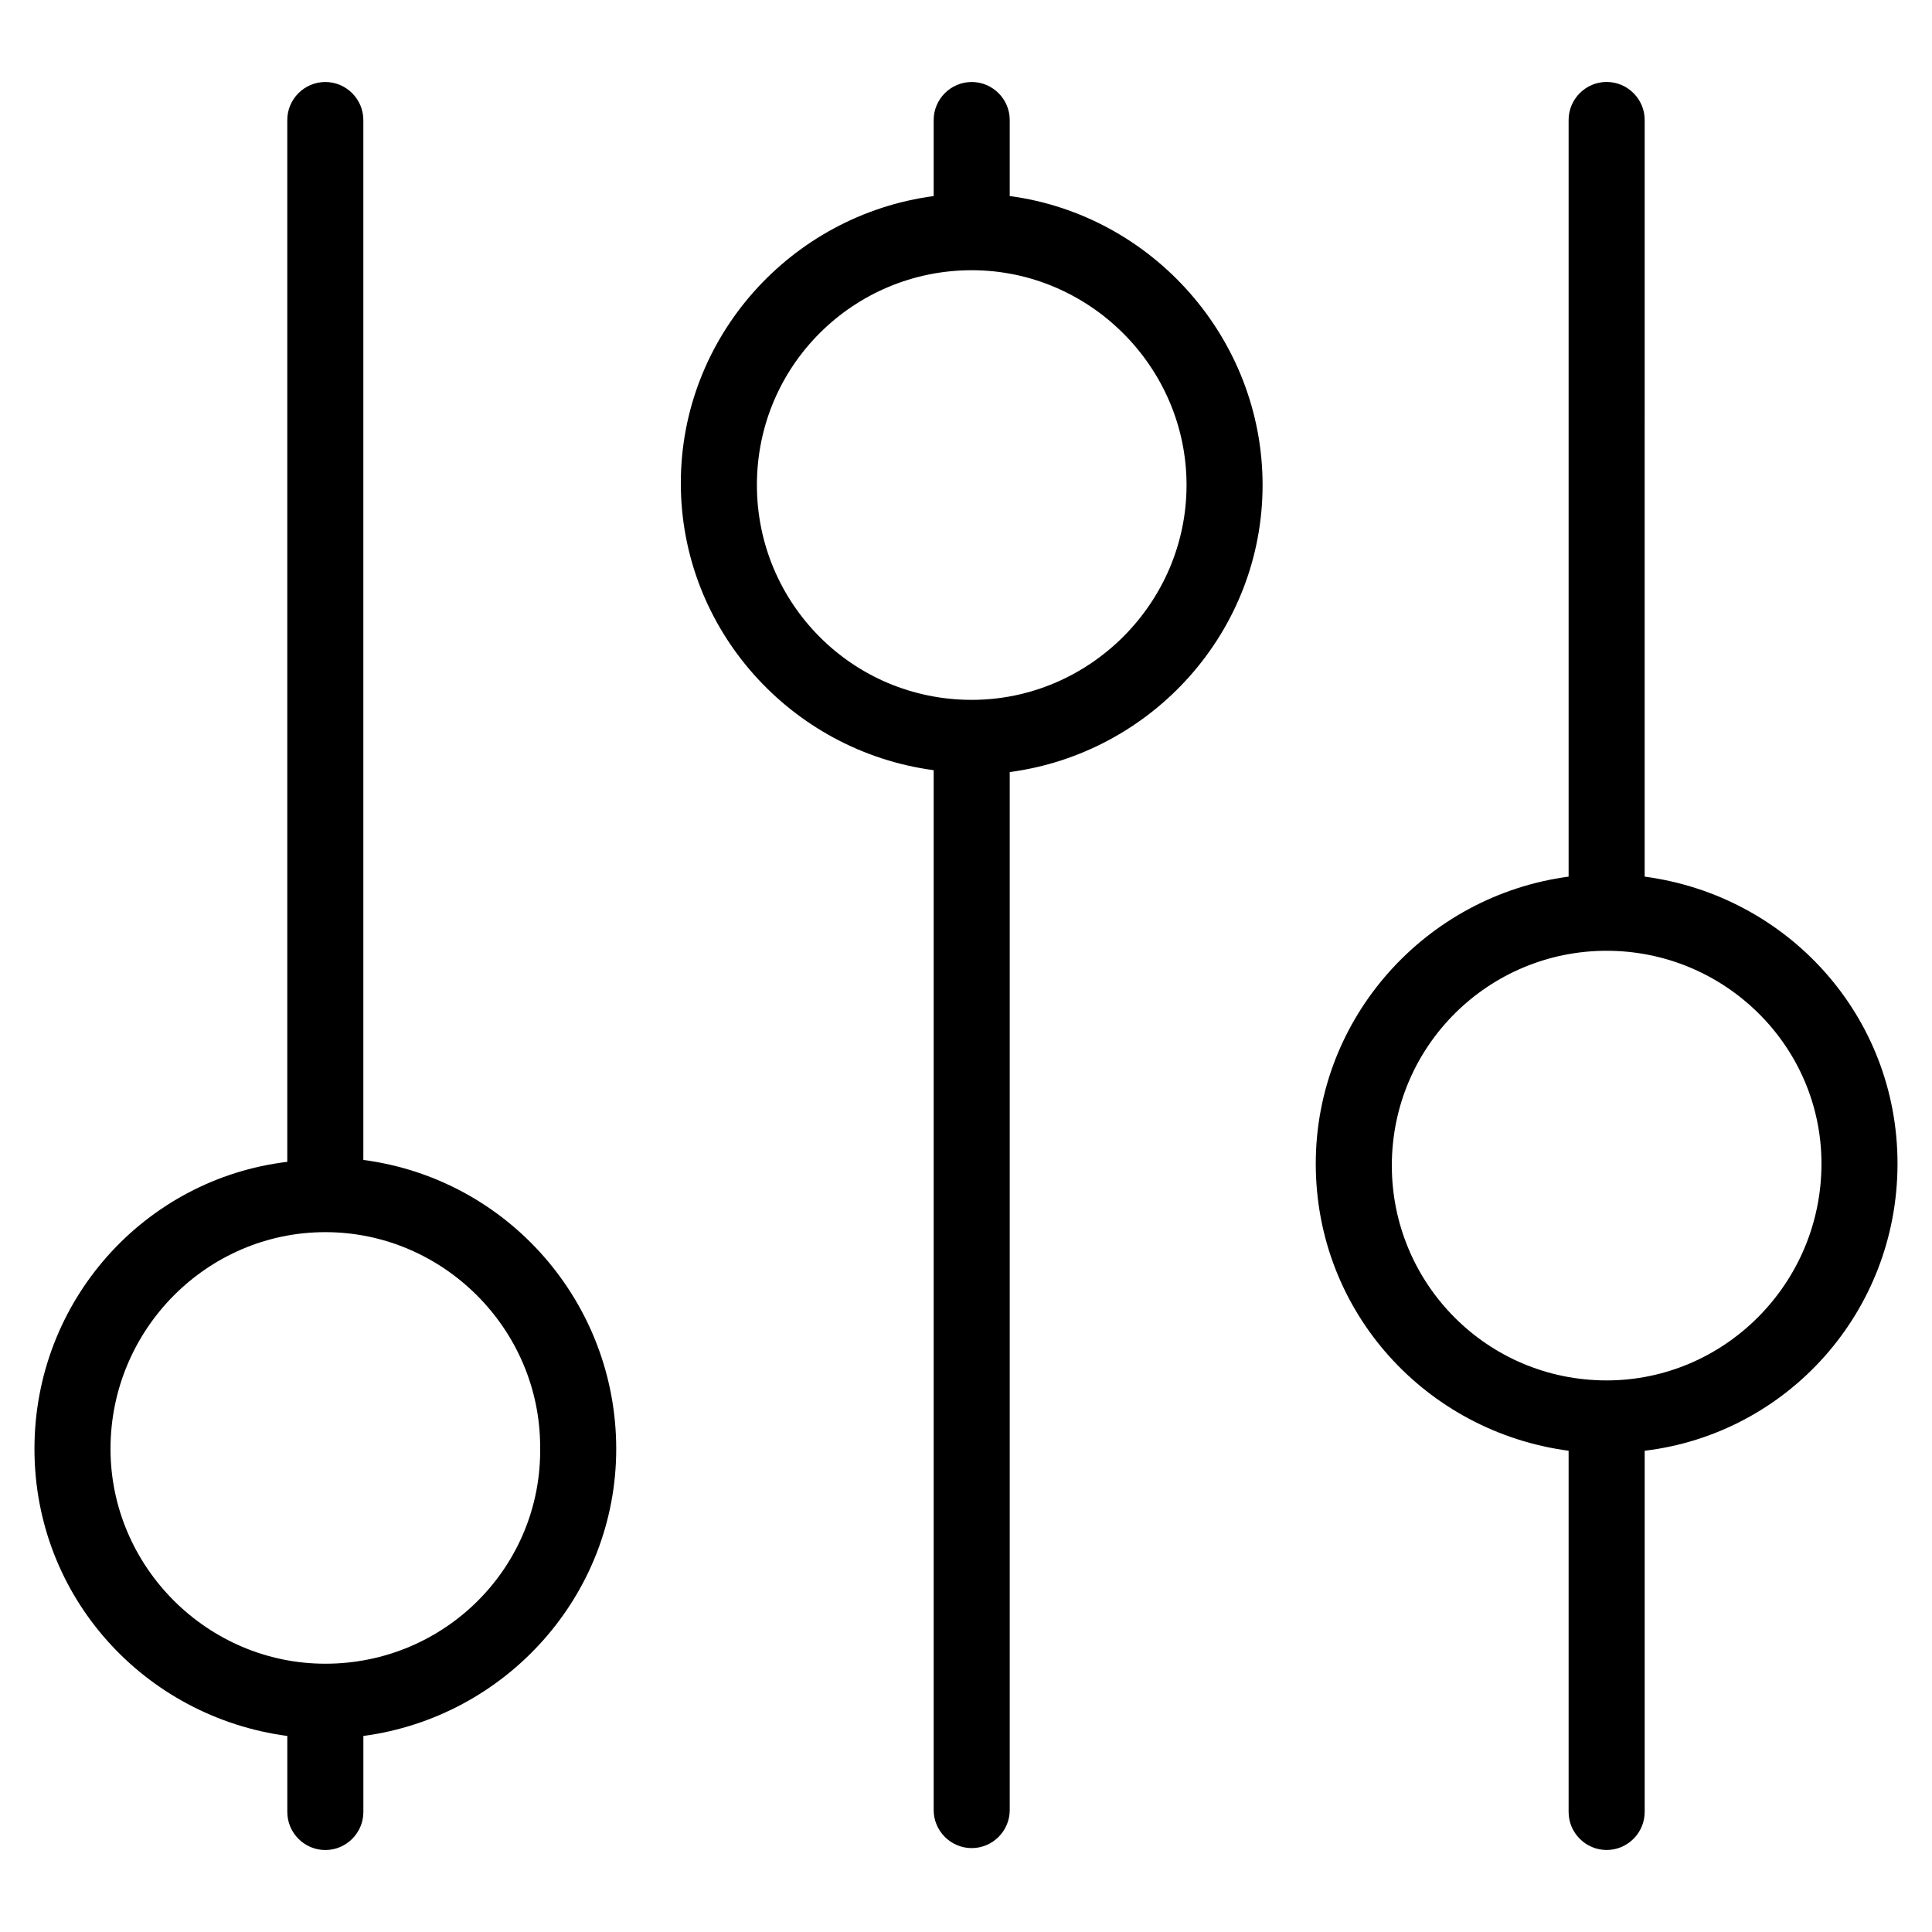 <?xml version="1.0" encoding="UTF-8"?>
<!-- Uploaded to: SVG Repo, www.svgrepo.com, Generator: SVG Repo Mixer Tools -->
<svg fill="#000000" width="800px" height="800px" version="1.1" viewBox="144 144 512 512" xmlns="http://www.w3.org/2000/svg">
 <g>
  <path d="m240.29 451.39v-275.58c0-5.543-4.535-10.078-10.078-10.078-5.543 0-10.078 4.535-10.078 10.078v276.09c-37.781 4.535-67 36.777-67 76.074s29.223 71.039 67.008 76.074v20.152c0 5.543 4.535 10.078 10.078 10.078s10.078-4.535 10.078-10.078v-20.152c37.785-5.039 67.008-37.281 67.008-76.074-0.008-38.793-28.723-71.539-67.016-76.578zm-10.074 133.51c-31.238 0-56.93-25.695-56.93-56.934 0-31.738 25.691-57.434 56.93-57.434 31.234 0 56.93 25.695 56.93 56.93 0.504 31.742-25.191 57.438-56.93 57.438z"/>
  <path d="m646.86 452.39c0-39.297-29.223-71.039-67.008-76.074l0.004-200.52c0-5.543-4.535-10.078-10.078-10.078s-10.078 4.535-10.078 10.078v200.52c-37.785 5.039-67.008 37.281-67.008 76.074 0 39.297 29.223 71.039 67.008 76.074v95.723c0 5.543 4.535 10.078 10.078 10.078s10.078-4.535 10.078-10.078v-95.723c37.785-4.531 67.004-36.777 67.004-76.074zm-77.082 57.434c-31.738 0-56.93-25.695-56.93-56.93 0-31.738 25.695-56.93 56.93-56.93 31.238 0 56.93 25.191 56.93 56.426 0 31.738-25.691 57.434-56.93 57.434z"/>
  <path d="m411.59 195.96v-20.152c0-5.543-4.535-10.078-10.078-10.078-5.543 0-10.078 4.535-10.078 10.078v20.152c-37.785 5.039-67.008 37.281-67.008 76.074s29.223 71.039 67.008 76.074v275.58c0 5.543 4.535 10.078 10.078 10.078 5.543 0 10.078-4.535 10.078-10.078v-275.08c37.785-5.039 67.008-37.281 67.008-76.074 0-38.793-29.223-71.543-67.008-76.578zm-10.074 133.51s-0.504 0 0 0c-31.738 0-56.93-25.695-56.93-56.93 0-31.738 25.695-56.93 56.93-56.93s56.93 25.695 56.93 56.93-25.695 56.93-56.93 56.93z"/>
 </g>
</svg>